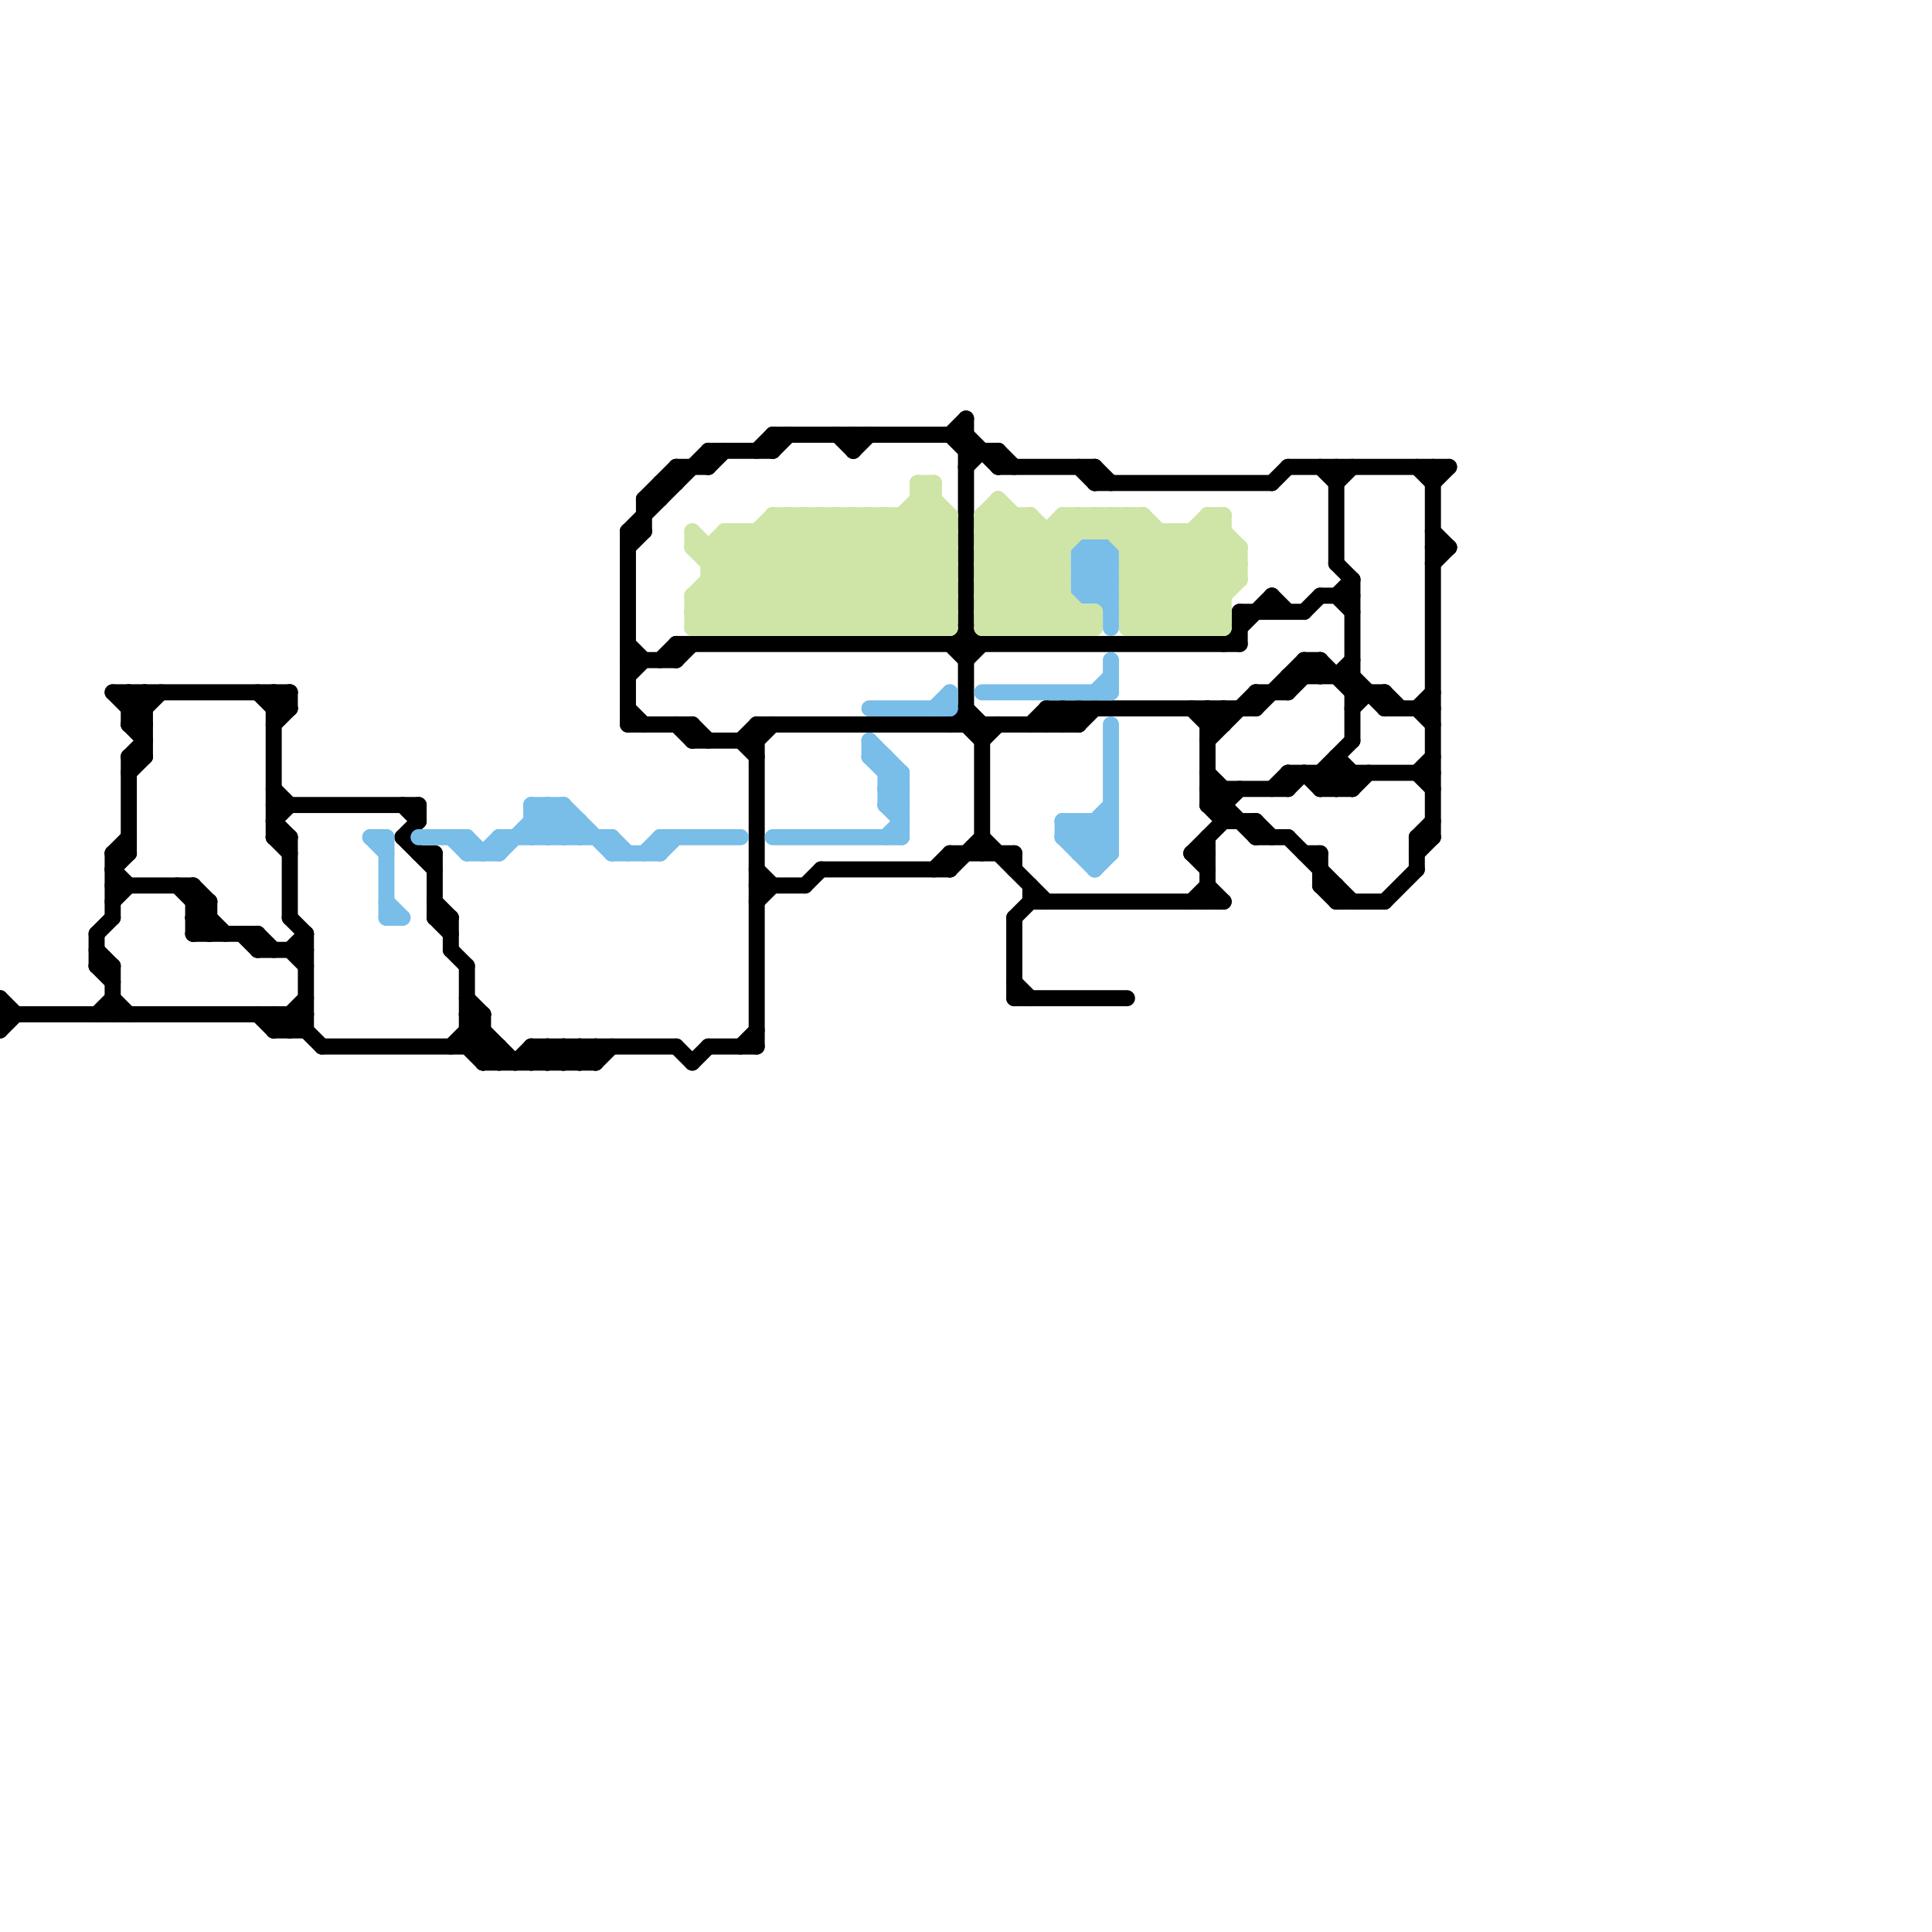 
<svg version="1.1" xmlns="http://www.w3.org/2000/svg" viewBox="0 0 120 120">
<style>line { stroke-width: 1; fill: none; stroke-linecap: round; stroke-linejoin: round; } .c0 { stroke: #000000 } .c1 { stroke: #79bde9 } .c2 { stroke: #cfe4a7 }</style><line class="c0" x1="44" y1="65" x2="47" y2="65"/><line class="c0" x1="75" y1="46" x2="78" y2="43"/><line class="c0" x1="79" y1="37" x2="80" y2="38"/><line class="c0" x1="86" y1="43" x2="86" y2="44"/><line class="c0" x1="17" y1="64" x2="19" y2="62"/><line class="c0" x1="16" y1="58" x2="16" y2="59"/><line class="c0" x1="53" y1="28" x2="54" y2="27"/><line class="c0" x1="18" y1="64" x2="19" y2="63"/><line class="c0" x1="7" y1="53" x2="8" y2="53"/><line class="c0" x1="78" y1="43" x2="80" y2="43"/><line class="c0" x1="81" y1="41" x2="81" y2="42"/><line class="c0" x1="86" y1="44" x2="89" y2="44"/><line class="c0" x1="39" y1="33" x2="39" y2="45"/><line class="c0" x1="8" y1="47" x2="9" y2="46"/><line class="c0" x1="65" y1="45" x2="66" y2="44"/><line class="c0" x1="88" y1="48" x2="89" y2="49"/><line class="c0" x1="67" y1="44" x2="67" y2="45"/><line class="c0" x1="60" y1="41" x2="61" y2="40"/><line class="c0" x1="63" y1="61" x2="64" y2="62"/><line class="c0" x1="25" y1="52" x2="27" y2="54"/><line class="c0" x1="17" y1="64" x2="19" y2="64"/><line class="c0" x1="47" y1="55" x2="50" y2="55"/><line class="c0" x1="8" y1="45" x2="9" y2="45"/><line class="c0" x1="40" y1="31" x2="40" y2="33"/><line class="c0" x1="44" y1="28" x2="44" y2="29"/><line class="c0" x1="63" y1="57" x2="64" y2="56"/><line class="c0" x1="79" y1="30" x2="80" y2="29"/><line class="c0" x1="88" y1="53" x2="89" y2="52"/><line class="c0" x1="39" y1="42" x2="40" y2="41"/><line class="c0" x1="18" y1="52" x2="18" y2="57"/><line class="c0" x1="83" y1="48" x2="84" y2="49"/><line class="c0" x1="59" y1="53" x2="63" y2="53"/><line class="c0" x1="18" y1="43" x2="18" y2="44"/><line class="c0" x1="8" y1="44" x2="9" y2="43"/><line class="c0" x1="82" y1="49" x2="83" y2="48"/><line class="c0" x1="83" y1="37" x2="84" y2="36"/><line class="c0" x1="53" y1="27" x2="53" y2="28"/><line class="c0" x1="75" y1="50" x2="76" y2="50"/><line class="c0" x1="18" y1="63" x2="18" y2="64"/><line class="c0" x1="62" y1="28" x2="63" y2="29"/><line class="c0" x1="75" y1="48" x2="76" y2="49"/><line class="c0" x1="37" y1="66" x2="38" y2="65"/><line class="c0" x1="83" y1="49" x2="84" y2="48"/><line class="c0" x1="89" y1="33" x2="90" y2="34"/><line class="c0" x1="17" y1="49" x2="18" y2="50"/><line class="c0" x1="50" y1="55" x2="51" y2="54"/><line class="c0" x1="37" y1="65" x2="37" y2="66"/><line class="c0" x1="78" y1="52" x2="80" y2="52"/><line class="c0" x1="12" y1="58" x2="13" y2="57"/><line class="c0" x1="82" y1="49" x2="84" y2="49"/><line class="c0" x1="16" y1="43" x2="17" y2="44"/><line class="c0" x1="80" y1="42" x2="80" y2="43"/><line class="c0" x1="84" y1="48" x2="84" y2="49"/><line class="c0" x1="60" y1="29" x2="61" y2="28"/><line class="c0" x1="26" y1="53" x2="27" y2="53"/><line class="c0" x1="12" y1="57" x2="13" y2="56"/><line class="c0" x1="42" y1="41" x2="43" y2="40"/><line class="c0" x1="52" y1="27" x2="53" y2="28"/><line class="c0" x1="29" y1="62" x2="30" y2="63"/><line class="c0" x1="89" y1="30" x2="90" y2="29"/><line class="c0" x1="77" y1="38" x2="81" y2="38"/><line class="c0" x1="6" y1="58" x2="6" y2="60"/><line class="c0" x1="60" y1="45" x2="61" y2="46"/><line class="c0" x1="59" y1="27" x2="60" y2="26"/><line class="c0" x1="68" y1="29" x2="69" y2="30"/><line class="c0" x1="44" y1="29" x2="45" y2="28"/><line class="c0" x1="80" y1="52" x2="84" y2="56"/><line class="c0" x1="83" y1="37" x2="84" y2="38"/><line class="c0" x1="88" y1="52" x2="89" y2="52"/><line class="c0" x1="88" y1="44" x2="89" y2="45"/><line class="c0" x1="65" y1="44" x2="78" y2="44"/><line class="c0" x1="67" y1="29" x2="68" y2="30"/><line class="c0" x1="74" y1="56" x2="75" y2="55"/><line class="c0" x1="89" y1="34" x2="90" y2="34"/><line class="c0" x1="82" y1="53" x2="82" y2="55"/><line class="c0" x1="83" y1="35" x2="84" y2="36"/><line class="c0" x1="82" y1="41" x2="84" y2="43"/><line class="c0" x1="43" y1="45" x2="44" y2="46"/><line class="c0" x1="26" y1="50" x2="26" y2="51"/><line class="c0" x1="75" y1="45" x2="76" y2="44"/><line class="c0" x1="82" y1="29" x2="83" y2="30"/><line class="c0" x1="63" y1="57" x2="63" y2="62"/><line class="c0" x1="12" y1="55" x2="13" y2="56"/><line class="c0" x1="65" y1="44" x2="66" y2="45"/><line class="c0" x1="12" y1="57" x2="13" y2="58"/><line class="c0" x1="74" y1="44" x2="75" y2="45"/><line class="c0" x1="80" y1="43" x2="82" y2="41"/><line class="c0" x1="43" y1="46" x2="47" y2="46"/><line class="c0" x1="59" y1="27" x2="60" y2="28"/><line class="c0" x1="20" y1="65" x2="31" y2="65"/><line class="c0" x1="27" y1="57" x2="28" y2="58"/><line class="c0" x1="83" y1="30" x2="84" y2="29"/><line class="c0" x1="81" y1="53" x2="82" y2="53"/><line class="c0" x1="29" y1="65" x2="30" y2="64"/><line class="c0" x1="64" y1="45" x2="65" y2="44"/><line class="c0" x1="83" y1="42" x2="84" y2="41"/><line class="c0" x1="34" y1="65" x2="35" y2="66"/><line class="c0" x1="84" y1="43" x2="86" y2="43"/><line class="c0" x1="27" y1="56" x2="28" y2="57"/><line class="c0" x1="29" y1="60" x2="29" y2="65"/><line class="c0" x1="0" y1="63" x2="19" y2="63"/><line class="c0" x1="88" y1="29" x2="89" y2="30"/><line class="c0" x1="17" y1="52" x2="18" y2="53"/><line class="c0" x1="6" y1="58" x2="7" y2="57"/><line class="c0" x1="34" y1="66" x2="35" y2="65"/><line class="c0" x1="60" y1="44" x2="61" y2="45"/><line class="c0" x1="82" y1="48" x2="82" y2="49"/><line class="c0" x1="78" y1="44" x2="81" y2="41"/><line class="c0" x1="7" y1="60" x2="7" y2="63"/><line class="c0" x1="75" y1="44" x2="76" y2="45"/><line class="c0" x1="79" y1="37" x2="79" y2="38"/><line class="c0" x1="29" y1="65" x2="30" y2="66"/><line class="c0" x1="47" y1="45" x2="47" y2="65"/><line class="c0" x1="89" y1="35" x2="90" y2="34"/><line class="c0" x1="59" y1="40" x2="60" y2="39"/><line class="c0" x1="83" y1="56" x2="86" y2="56"/><line class="c0" x1="47" y1="28" x2="48" y2="27"/><line class="c0" x1="75" y1="49" x2="78" y2="52"/><line class="c0" x1="83" y1="29" x2="83" y2="35"/><line class="c0" x1="47" y1="46" x2="48" y2="45"/><line class="c0" x1="40" y1="31" x2="41" y2="31"/><line class="c0" x1="74" y1="53" x2="75" y2="53"/><line class="c0" x1="17" y1="45" x2="18" y2="44"/><line class="c0" x1="6" y1="60" x2="7" y2="60"/><line class="c0" x1="30" y1="66" x2="31" y2="65"/><line class="c0" x1="64" y1="55" x2="64" y2="56"/><line class="c0" x1="16" y1="59" x2="19" y2="59"/><line class="c0" x1="62" y1="29" x2="68" y2="29"/><line class="c0" x1="75" y1="50" x2="76" y2="49"/><line class="c0" x1="67" y1="45" x2="68" y2="44"/><line class="c0" x1="63" y1="53" x2="63" y2="54"/><line class="c0" x1="86" y1="56" x2="88" y2="54"/><line class="c0" x1="48" y1="28" x2="49" y2="27"/><line class="c0" x1="17" y1="43" x2="17" y2="52"/><line class="c0" x1="47" y1="45" x2="67" y2="45"/><line class="c0" x1="59" y1="40" x2="60" y2="41"/><line class="c0" x1="62" y1="28" x2="62" y2="29"/><line class="c0" x1="61" y1="46" x2="62" y2="45"/><line class="c0" x1="84" y1="49" x2="85" y2="48"/><line class="c0" x1="39" y1="44" x2="40" y2="45"/><line class="c0" x1="81" y1="48" x2="82" y2="49"/><line class="c0" x1="41" y1="41" x2="42" y2="40"/><line class="c0" x1="7" y1="43" x2="9" y2="45"/><line class="c0" x1="46" y1="46" x2="47" y2="45"/><line class="c0" x1="17" y1="43" x2="18" y2="44"/><line class="c0" x1="7" y1="54" x2="8" y2="53"/><line class="c0" x1="7" y1="56" x2="8" y2="55"/><line class="c0" x1="60" y1="39" x2="61" y2="40"/><line class="c0" x1="29" y1="64" x2="30" y2="64"/><line class="c0" x1="8" y1="44" x2="9" y2="44"/><line class="c0" x1="82" y1="41" x2="82" y2="42"/><line class="c0" x1="81" y1="38" x2="82" y2="37"/><line class="c0" x1="48" y1="27" x2="60" y2="27"/><line class="c0" x1="6" y1="63" x2="7" y2="62"/><line class="c0" x1="7" y1="62" x2="8" y2="63"/><line class="c0" x1="83" y1="47" x2="83" y2="49"/><line class="c0" x1="88" y1="52" x2="89" y2="51"/><line class="c0" x1="42" y1="40" x2="77" y2="40"/><line class="c0" x1="8" y1="43" x2="8" y2="45"/><line class="c0" x1="13" y1="56" x2="13" y2="58"/><line class="c0" x1="89" y1="29" x2="89" y2="52"/><line class="c0" x1="75" y1="50" x2="76" y2="51"/><line class="c0" x1="68" y1="30" x2="79" y2="30"/><line class="c0" x1="80" y1="42" x2="84" y2="42"/><line class="c0" x1="61" y1="45" x2="61" y2="53"/><line class="c0" x1="76" y1="40" x2="79" y2="37"/><line class="c0" x1="68" y1="29" x2="68" y2="30"/><line class="c0" x1="48" y1="27" x2="48" y2="28"/><line class="c0" x1="76" y1="49" x2="76" y2="51"/><line class="c0" x1="75" y1="44" x2="75" y2="50"/><line class="c0" x1="32" y1="66" x2="33" y2="65"/><line class="c0" x1="17" y1="63" x2="18" y2="64"/><line class="c0" x1="33" y1="65" x2="34" y2="66"/><line class="c0" x1="46" y1="46" x2="47" y2="47"/><line class="c0" x1="78" y1="51" x2="79" y2="52"/><line class="c0" x1="82" y1="55" x2="83" y2="56"/><line class="c0" x1="39" y1="41" x2="42" y2="41"/><line class="c0" x1="12" y1="57" x2="13" y2="57"/><line class="c0" x1="17" y1="51" x2="18" y2="50"/><line class="c0" x1="8" y1="47" x2="8" y2="53"/><line class="c0" x1="30" y1="63" x2="30" y2="66"/><line class="c0" x1="0" y1="64" x2="1" y2="63"/><line class="c0" x1="7" y1="43" x2="18" y2="43"/><line class="c0" x1="66" y1="44" x2="66" y2="45"/><line class="c0" x1="31" y1="65" x2="31" y2="66"/><line class="c0" x1="42" y1="29" x2="42" y2="30"/><line class="c0" x1="35" y1="65" x2="36" y2="66"/><line class="c0" x1="80" y1="48" x2="89" y2="48"/><line class="c0" x1="7" y1="53" x2="8" y2="52"/><line class="c0" x1="43" y1="66" x2="44" y2="65"/><line class="c0" x1="16" y1="63" x2="17" y2="64"/><line class="c0" x1="19" y1="58" x2="19" y2="64"/><line class="c0" x1="83" y1="55" x2="83" y2="56"/><line class="c0" x1="82" y1="48" x2="84" y2="46"/><line class="c0" x1="28" y1="57" x2="28" y2="59"/><line class="c0" x1="8" y1="45" x2="10" y2="43"/><line class="c0" x1="28" y1="59" x2="29" y2="60"/><line class="c0" x1="80" y1="29" x2="90" y2="29"/><line class="c0" x1="17" y1="44" x2="18" y2="44"/><line class="c0" x1="88" y1="52" x2="88" y2="54"/><line class="c0" x1="42" y1="40" x2="42" y2="41"/><line class="c0" x1="84" y1="44" x2="85" y2="43"/><line class="c0" x1="81" y1="41" x2="82" y2="42"/><line class="c0" x1="17" y1="51" x2="18" y2="52"/><line class="c0" x1="76" y1="50" x2="77" y2="49"/><line class="c0" x1="86" y1="43" x2="87" y2="44"/><line class="c0" x1="40" y1="31" x2="42" y2="29"/><line class="c0" x1="78" y1="43" x2="78" y2="44"/><line class="c0" x1="39" y1="33" x2="40" y2="33"/><line class="c0" x1="25" y1="52" x2="26" y2="51"/><line class="c0" x1="60" y1="28" x2="62" y2="28"/><line class="c0" x1="0" y1="62" x2="1" y2="63"/><line class="c0" x1="9" y1="43" x2="9" y2="47"/><line class="c0" x1="16" y1="58" x2="17" y2="59"/><line class="c0" x1="44" y1="28" x2="48" y2="28"/><line class="c0" x1="29" y1="63" x2="32" y2="66"/><line class="c0" x1="59" y1="54" x2="61" y2="52"/><line class="c0" x1="66" y1="44" x2="67" y2="45"/><line class="c0" x1="12" y1="55" x2="12" y2="58"/><line class="c0" x1="8" y1="47" x2="9" y2="47"/><line class="c0" x1="59" y1="53" x2="59" y2="54"/><line class="c0" x1="60" y1="26" x2="60" y2="45"/><line class="c0" x1="39" y1="34" x2="40" y2="33"/><line class="c0" x1="66" y1="45" x2="67" y2="44"/><line class="c0" x1="0" y1="62" x2="0" y2="64"/><line class="c0" x1="75" y1="55" x2="76" y2="56"/><line class="c0" x1="33" y1="65" x2="42" y2="65"/><line class="c0" x1="77" y1="38" x2="77" y2="40"/><line class="c0" x1="12" y1="56" x2="13" y2="56"/><line class="c0" x1="61" y1="52" x2="65" y2="56"/><line class="c0" x1="84" y1="36" x2="84" y2="46"/><line class="c0" x1="74" y1="53" x2="76" y2="51"/><line class="c0" x1="11" y1="55" x2="14" y2="58"/><line class="c0" x1="82" y1="48" x2="83" y2="49"/><line class="c0" x1="8" y1="43" x2="9" y2="44"/><line class="c0" x1="39" y1="45" x2="43" y2="45"/><line class="c0" x1="8" y1="45" x2="9" y2="46"/><line class="c0" x1="25" y1="50" x2="26" y2="51"/><line class="c0" x1="36" y1="66" x2="37" y2="65"/><line class="c0" x1="51" y1="54" x2="59" y2="54"/><line class="c0" x1="80" y1="48" x2="80" y2="49"/><line class="c0" x1="36" y1="65" x2="36" y2="66"/><line class="c0" x1="64" y1="56" x2="76" y2="56"/><line class="c0" x1="63" y1="62" x2="70" y2="62"/><line class="c0" x1="47" y1="56" x2="48" y2="55"/><line class="c0" x1="15" y1="58" x2="16" y2="59"/><line class="c0" x1="60" y1="27" x2="62" y2="29"/><line class="c0" x1="18" y1="59" x2="19" y2="58"/><line class="c0" x1="43" y1="45" x2="43" y2="46"/><line class="c0" x1="84" y1="42" x2="86" y2="44"/><line class="c0" x1="7" y1="53" x2="7" y2="57"/><line class="c0" x1="74" y1="53" x2="75" y2="54"/><line class="c0" x1="6" y1="60" x2="7" y2="61"/><line class="c0" x1="18" y1="63" x2="20" y2="65"/><line class="c0" x1="7" y1="55" x2="12" y2="55"/><line class="c0" x1="82" y1="37" x2="84" y2="37"/><line class="c0" x1="39" y1="40" x2="40" y2="41"/><line class="c0" x1="7" y1="54" x2="8" y2="55"/><line class="c0" x1="88" y1="44" x2="89" y2="43"/><line class="c0" x1="27" y1="53" x2="27" y2="57"/><line class="c0" x1="76" y1="51" x2="78" y2="51"/><line class="c0" x1="8" y1="48" x2="9" y2="47"/><line class="c0" x1="27" y1="57" x2="28" y2="57"/><line class="c0" x1="59" y1="45" x2="60" y2="44"/><line class="c0" x1="75" y1="52" x2="75" y2="56"/><line class="c0" x1="29" y1="63" x2="30" y2="63"/><line class="c0" x1="47" y1="54" x2="48" y2="55"/><line class="c0" x1="58" y1="54" x2="59" y2="53"/><line class="c0" x1="42" y1="45" x2="43" y2="46"/><line class="c0" x1="34" y1="65" x2="34" y2="66"/><line class="c0" x1="30" y1="66" x2="37" y2="66"/><line class="c0" x1="18" y1="57" x2="19" y2="58"/><line class="c0" x1="82" y1="55" x2="83" y2="55"/><line class="c0" x1="17" y1="50" x2="26" y2="50"/><line class="c0" x1="28" y1="65" x2="30" y2="63"/><line class="c0" x1="80" y1="49" x2="81" y2="48"/><line class="c0" x1="18" y1="59" x2="19" y2="60"/><line class="c0" x1="41" y1="30" x2="41" y2="31"/><line class="c0" x1="39" y1="33" x2="44" y2="28"/><line class="c0" x1="41" y1="30" x2="42" y2="30"/><line class="c0" x1="17" y1="52" x2="18" y2="52"/><line class="c0" x1="42" y1="29" x2="44" y2="29"/><line class="c0" x1="75" y1="45" x2="76" y2="45"/><line class="c0" x1="65" y1="44" x2="65" y2="45"/><line class="c0" x1="33" y1="66" x2="34" y2="65"/><line class="c0" x1="79" y1="49" x2="80" y2="48"/><line class="c0" x1="36" y1="65" x2="37" y2="66"/><line class="c0" x1="78" y1="51" x2="78" y2="52"/><line class="c0" x1="46" y1="65" x2="47" y2="64"/><line class="c0" x1="17" y1="63" x2="17" y2="64"/><line class="c0" x1="33" y1="65" x2="33" y2="66"/><line class="c0" x1="12" y1="58" x2="16" y2="58"/><line class="c0" x1="88" y1="48" x2="89" y2="47"/><line class="c0" x1="29" y1="64" x2="31" y2="66"/><line class="c0" x1="75" y1="49" x2="80" y2="49"/><line class="c0" x1="76" y1="44" x2="76" y2="45"/><line class="c0" x1="42" y1="65" x2="43" y2="66"/><line class="c0" x1="35" y1="66" x2="36" y2="65"/><line class="c0" x1="6" y1="59" x2="7" y2="60"/><line class="c0" x1="35" y1="65" x2="35" y2="66"/><line class="c0" x1="17" y1="44" x2="18" y2="43"/><line class="c0" x1="83" y1="47" x2="84" y2="48"/><line class="c0" x1="81" y1="41" x2="82" y2="41"/><line class="c1" x1="31" y1="53" x2="34" y2="50"/><line class="c1" x1="29" y1="53" x2="31" y2="53"/><line class="c1" x1="56" y1="48" x2="56" y2="52"/><line class="c1" x1="54" y1="46" x2="56" y2="48"/><line class="c1" x1="67" y1="36" x2="69" y2="34"/><line class="c1" x1="68" y1="37" x2="69" y2="36"/><line class="c1" x1="29" y1="52" x2="30" y2="53"/><line class="c1" x1="55" y1="52" x2="56" y2="51"/><line class="c1" x1="54" y1="47" x2="56" y2="49"/><line class="c1" x1="31" y1="52" x2="31" y2="53"/><line class="c1" x1="68" y1="43" x2="69" y2="42"/><line class="c1" x1="67" y1="34" x2="67" y2="37"/><line class="c1" x1="67" y1="34" x2="69" y2="34"/><line class="c1" x1="55" y1="50" x2="56" y2="50"/><line class="c1" x1="28" y1="52" x2="29" y2="53"/><line class="c1" x1="67" y1="36" x2="69" y2="36"/><line class="c1" x1="55" y1="49" x2="56" y2="48"/><line class="c1" x1="38" y1="52" x2="38" y2="53"/><line class="c1" x1="23" y1="52" x2="24" y2="52"/><line class="c1" x1="54" y1="44" x2="59" y2="44"/><line class="c1" x1="35" y1="50" x2="38" y2="53"/><line class="c1" x1="66" y1="51" x2="68" y2="53"/><line class="c1" x1="55" y1="49" x2="56" y2="50"/><line class="c1" x1="33" y1="51" x2="36" y2="51"/><line class="c1" x1="33" y1="50" x2="35" y2="50"/><line class="c1" x1="68" y1="54" x2="69" y2="53"/><line class="c1" x1="24" y1="56" x2="25" y2="57"/><line class="c1" x1="67" y1="51" x2="69" y2="53"/><line class="c1" x1="33" y1="50" x2="33" y2="52"/><line class="c1" x1="34" y1="52" x2="35" y2="51"/><line class="c1" x1="26" y1="52" x2="29" y2="52"/><line class="c1" x1="41" y1="52" x2="46" y2="52"/><line class="c1" x1="66" y1="52" x2="69" y2="52"/><line class="c1" x1="33" y1="50" x2="35" y2="52"/><line class="c1" x1="48" y1="52" x2="56" y2="52"/><line class="c1" x1="34" y1="50" x2="34" y2="52"/><line class="c1" x1="29" y1="52" x2="29" y2="53"/><line class="c1" x1="68" y1="51" x2="69" y2="52"/><line class="c1" x1="24" y1="57" x2="25" y2="57"/><line class="c1" x1="69" y1="45" x2="69" y2="53"/><line class="c1" x1="36" y1="51" x2="36" y2="52"/><line class="c1" x1="41" y1="53" x2="42" y2="52"/><line class="c1" x1="67" y1="34" x2="69" y2="36"/><line class="c1" x1="67" y1="36" x2="69" y2="38"/><line class="c1" x1="66" y1="51" x2="69" y2="51"/><line class="c1" x1="67" y1="51" x2="67" y2="53"/><line class="c1" x1="33" y1="52" x2="35" y2="50"/><line class="c1" x1="67" y1="53" x2="69" y2="51"/><line class="c1" x1="58" y1="44" x2="59" y2="43"/><line class="c1" x1="55" y1="49" x2="56" y2="49"/><line class="c1" x1="67" y1="35" x2="69" y2="35"/><line class="c1" x1="41" y1="52" x2="41" y2="53"/><line class="c1" x1="54" y1="47" x2="55" y2="47"/><line class="c1" x1="38" y1="52" x2="39" y2="53"/><line class="c1" x1="35" y1="52" x2="36" y2="51"/><line class="c1" x1="67" y1="53" x2="69" y2="53"/><line class="c1" x1="35" y1="50" x2="35" y2="52"/><line class="c1" x1="67" y1="35" x2="69" y2="37"/><line class="c1" x1="24" y1="52" x2="24" y2="57"/><line class="c1" x1="55" y1="47" x2="55" y2="50"/><line class="c1" x1="68" y1="34" x2="68" y2="37"/><line class="c1" x1="67" y1="52" x2="69" y2="50"/><line class="c1" x1="34" y1="50" x2="36" y2="52"/><line class="c1" x1="67" y1="37" x2="69" y2="35"/><line class="c1" x1="55" y1="48" x2="56" y2="48"/><line class="c1" x1="55" y1="50" x2="56" y2="49"/><line class="c1" x1="68" y1="53" x2="69" y2="52"/><line class="c1" x1="61" y1="43" x2="69" y2="43"/><line class="c1" x1="40" y1="53" x2="41" y2="52"/><line class="c1" x1="67" y1="35" x2="68" y2="34"/><line class="c1" x1="66" y1="51" x2="66" y2="52"/><line class="c1" x1="67" y1="37" x2="69" y2="37"/><line class="c1" x1="66" y1="52" x2="68" y2="54"/><line class="c1" x1="55" y1="50" x2="56" y2="51"/><line class="c1" x1="38" y1="53" x2="41" y2="53"/><line class="c1" x1="69" y1="34" x2="69" y2="39"/><line class="c1" x1="54" y1="46" x2="54" y2="47"/><line class="c1" x1="23" y1="52" x2="24" y2="53"/><line class="c1" x1="66" y1="52" x2="67" y2="51"/><line class="c1" x1="69" y1="41" x2="69" y2="43"/><line class="c1" x1="68" y1="51" x2="68" y2="54"/><line class="c1" x1="33" y1="51" x2="34" y2="52"/><line class="c1" x1="31" y1="52" x2="38" y2="52"/><line class="c1" x1="59" y1="43" x2="59" y2="44"/><line class="c1" x1="30" y1="53" x2="31" y2="52"/><line class="c1" x1="68" y1="34" x2="69" y2="35"/><line class="c2" x1="53" y1="32" x2="59" y2="38"/><line class="c2" x1="61" y1="32" x2="61" y2="39"/><line class="c2" x1="70" y1="32" x2="70" y2="39"/><line class="c2" x1="48" y1="32" x2="48" y2="39"/><line class="c2" x1="70" y1="36" x2="73" y2="39"/><line class="c2" x1="48" y1="33" x2="54" y2="39"/><line class="c2" x1="74" y1="33" x2="74" y2="39"/><line class="c2" x1="67" y1="32" x2="67" y2="33"/><line class="c2" x1="61" y1="32" x2="62" y2="31"/><line class="c2" x1="66" y1="39" x2="67" y2="38"/><line class="c2" x1="66" y1="32" x2="71" y2="32"/><line class="c2" x1="69" y1="32" x2="69" y2="33"/><line class="c2" x1="68" y1="32" x2="75" y2="39"/><line class="c2" x1="57" y1="31" x2="58" y2="31"/><line class="c2" x1="43" y1="37" x2="59" y2="37"/><line class="c2" x1="43" y1="39" x2="59" y2="39"/><line class="c2" x1="70" y1="37" x2="76" y2="37"/><line class="c2" x1="47" y1="39" x2="54" y2="32"/><line class="c2" x1="67" y1="39" x2="68" y2="38"/><line class="c2" x1="70" y1="35" x2="77" y2="35"/><line class="c2" x1="75" y1="32" x2="77" y2="34"/><line class="c2" x1="61" y1="33" x2="62" y2="32"/><line class="c2" x1="72" y1="33" x2="72" y2="39"/><line class="c2" x1="50" y1="32" x2="50" y2="39"/><line class="c2" x1="70" y1="38" x2="71" y2="39"/><line class="c2" x1="43" y1="34" x2="48" y2="39"/><line class="c2" x1="54" y1="32" x2="59" y2="37"/><line class="c2" x1="61" y1="35" x2="64" y2="32"/><line class="c2" x1="44" y1="39" x2="51" y2="32"/><line class="c2" x1="72" y1="39" x2="77" y2="34"/><line class="c2" x1="52" y1="32" x2="52" y2="39"/><line class="c2" x1="73" y1="33" x2="76" y2="36"/><line class="c2" x1="62" y1="39" x2="66" y2="35"/><line class="c2" x1="57" y1="32" x2="59" y2="34"/><line class="c2" x1="61" y1="33" x2="67" y2="39"/><line class="c2" x1="45" y1="33" x2="51" y2="39"/><line class="c2" x1="75" y1="39" x2="76" y2="38"/><line class="c2" x1="62" y1="31" x2="62" y2="39"/><line class="c2" x1="43" y1="38" x2="49" y2="32"/><line class="c2" x1="56" y1="39" x2="59" y2="36"/><line class="c2" x1="61" y1="36" x2="64" y2="39"/><line class="c2" x1="44" y1="34" x2="44" y2="39"/><line class="c2" x1="49" y1="32" x2="49" y2="39"/><line class="c2" x1="47" y1="33" x2="53" y2="39"/><line class="c2" x1="44" y1="37" x2="46" y2="39"/><line class="c2" x1="43" y1="38" x2="44" y2="39"/><line class="c2" x1="70" y1="39" x2="76" y2="33"/><line class="c2" x1="54" y1="39" x2="59" y2="34"/><line class="c2" x1="61" y1="38" x2="68" y2="38"/><line class="c2" x1="70" y1="36" x2="77" y2="36"/><line class="c2" x1="75" y1="33" x2="77" y2="35"/><line class="c2" x1="73" y1="39" x2="77" y2="35"/><line class="c2" x1="68" y1="32" x2="68" y2="33"/><line class="c2" x1="44" y1="36" x2="59" y2="36"/><line class="c2" x1="63" y1="39" x2="66" y2="36"/><line class="c2" x1="48" y1="32" x2="59" y2="32"/><line class="c2" x1="61" y1="39" x2="68" y2="39"/><line class="c2" x1="59" y1="32" x2="59" y2="39"/><line class="c2" x1="55" y1="32" x2="55" y2="39"/><line class="c2" x1="68" y1="38" x2="68" y2="39"/><line class="c2" x1="58" y1="39" x2="59" y2="38"/><line class="c2" x1="64" y1="32" x2="64" y2="39"/><line class="c2" x1="44" y1="34" x2="45" y2="33"/><line class="c2" x1="74" y1="39" x2="77" y2="36"/><line class="c2" x1="57" y1="39" x2="59" y2="37"/><line class="c2" x1="51" y1="32" x2="51" y2="39"/><line class="c2" x1="61" y1="37" x2="63" y2="39"/><line class="c2" x1="70" y1="32" x2="76" y2="38"/><line class="c2" x1="49" y1="39" x2="58" y2="30"/><line class="c2" x1="67" y1="38" x2="67" y2="39"/><line class="c2" x1="70" y1="37" x2="72" y2="39"/><line class="c2" x1="55" y1="39" x2="59" y2="35"/><line class="c2" x1="77" y1="34" x2="77" y2="36"/><line class="c2" x1="46" y1="39" x2="53" y2="32"/><line class="c2" x1="61" y1="38" x2="62" y2="39"/><line class="c2" x1="53" y1="39" x2="59" y2="33"/><line class="c2" x1="52" y1="39" x2="59" y2="32"/><line class="c2" x1="61" y1="39" x2="68" y2="32"/><line class="c2" x1="61" y1="34" x2="63" y2="32"/><line class="c2" x1="48" y1="39" x2="55" y2="32"/><line class="c2" x1="70" y1="34" x2="71" y2="33"/><line class="c2" x1="45" y1="33" x2="45" y2="39"/><line class="c2" x1="43" y1="33" x2="43" y2="34"/><line class="c2" x1="57" y1="30" x2="57" y2="39"/><line class="c2" x1="43" y1="37" x2="45" y2="39"/><line class="c2" x1="61" y1="32" x2="68" y2="39"/><line class="c2" x1="48" y1="32" x2="55" y2="39"/><line class="c2" x1="47" y1="33" x2="47" y2="39"/><line class="c2" x1="45" y1="39" x2="52" y2="32"/><line class="c2" x1="66" y1="32" x2="66" y2="39"/><line class="c2" x1="70" y1="39" x2="76" y2="39"/><line class="c2" x1="61" y1="36" x2="66" y2="36"/><line class="c2" x1="45" y1="33" x2="59" y2="33"/><line class="c2" x1="53" y1="32" x2="53" y2="39"/><line class="c2" x1="57" y1="31" x2="59" y2="33"/><line class="c2" x1="73" y1="33" x2="73" y2="39"/><line class="c2" x1="64" y1="32" x2="66" y2="34"/><line class="c2" x1="51" y1="32" x2="58" y2="39"/><line class="c2" x1="57" y1="30" x2="59" y2="32"/><line class="c2" x1="70" y1="33" x2="71" y2="32"/><line class="c2" x1="62" y1="32" x2="66" y2="36"/><line class="c2" x1="70" y1="35" x2="72" y2="33"/><line class="c2" x1="44" y1="35" x2="59" y2="35"/><line class="c2" x1="65" y1="33" x2="65" y2="39"/><line class="c2" x1="43" y1="38" x2="59" y2="38"/><line class="c2" x1="75" y1="32" x2="76" y2="32"/><line class="c2" x1="55" y1="32" x2="59" y2="36"/><line class="c2" x1="50" y1="32" x2="57" y2="39"/><line class="c2" x1="67" y1="32" x2="68" y2="33"/><line class="c2" x1="52" y1="32" x2="59" y2="39"/><line class="c2" x1="70" y1="34" x2="77" y2="34"/><line class="c2" x1="61" y1="35" x2="66" y2="35"/><line class="c2" x1="61" y1="37" x2="66" y2="37"/><line class="c2" x1="43" y1="37" x2="43" y2="39"/><line class="c2" x1="43" y1="37" x2="48" y2="32"/><line class="c2" x1="70" y1="38" x2="76" y2="32"/><line class="c2" x1="68" y1="33" x2="69" y2="32"/><line class="c2" x1="56" y1="32" x2="56" y2="39"/><line class="c2" x1="71" y1="32" x2="71" y2="39"/><line class="c2" x1="61" y1="32" x2="64" y2="32"/><line class="c2" x1="61" y1="36" x2="64" y2="33"/><line class="c2" x1="50" y1="39" x2="58" y2="31"/><line class="c2" x1="70" y1="36" x2="73" y2="33"/><line class="c2" x1="49" y1="32" x2="56" y2="39"/><line class="c2" x1="61" y1="34" x2="66" y2="39"/><line class="c2" x1="44" y1="35" x2="46" y2="33"/><line class="c2" x1="61" y1="35" x2="65" y2="39"/><line class="c2" x1="45" y1="34" x2="50" y2="39"/><line class="c2" x1="69" y1="33" x2="70" y2="32"/><line class="c2" x1="69" y1="32" x2="76" y2="39"/><line class="c2" x1="43" y1="33" x2="49" y2="39"/><line class="c2" x1="71" y1="32" x2="76" y2="37"/><line class="c2" x1="54" y1="32" x2="54" y2="39"/><line class="c2" x1="58" y1="30" x2="58" y2="39"/><line class="c2" x1="63" y1="32" x2="63" y2="39"/><line class="c2" x1="64" y1="39" x2="66" y2="37"/><line class="c2" x1="62" y1="31" x2="66" y2="35"/><line class="c2" x1="51" y1="39" x2="58" y2="32"/><line class="c2" x1="61" y1="37" x2="66" y2="32"/><line class="c2" x1="46" y1="33" x2="46" y2="39"/><line class="c2" x1="70" y1="37" x2="75" y2="32"/><line class="c2" x1="43" y1="34" x2="59" y2="34"/><line class="c2" x1="57" y1="30" x2="58" y2="30"/><line class="c2" x1="76" y1="32" x2="76" y2="39"/><line class="c2" x1="43" y1="39" x2="50" y2="32"/><line class="c2" x1="70" y1="35" x2="74" y2="39"/><line class="c2" x1="66" y1="32" x2="67" y2="33"/><line class="c2" x1="61" y1="34" x2="66" y2="34"/><line class="c2" x1="75" y1="32" x2="75" y2="39"/><line class="c2" x1="61" y1="38" x2="67" y2="32"/><line class="c2" x1="44" y1="36" x2="47" y2="39"/><line class="c2" x1="74" y1="33" x2="77" y2="36"/><line class="c2" x1="61" y1="33" x2="76" y2="33"/><line class="c2" x1="56" y1="32" x2="59" y2="35"/><line class="c2" x1="71" y1="39" x2="76" y2="34"/><line class="c2" x1="65" y1="39" x2="66" y2="38"/><line class="c2" x1="46" y1="33" x2="52" y2="39"/><line class="c2" x1="70" y1="38" x2="76" y2="38"/>


</svg>

